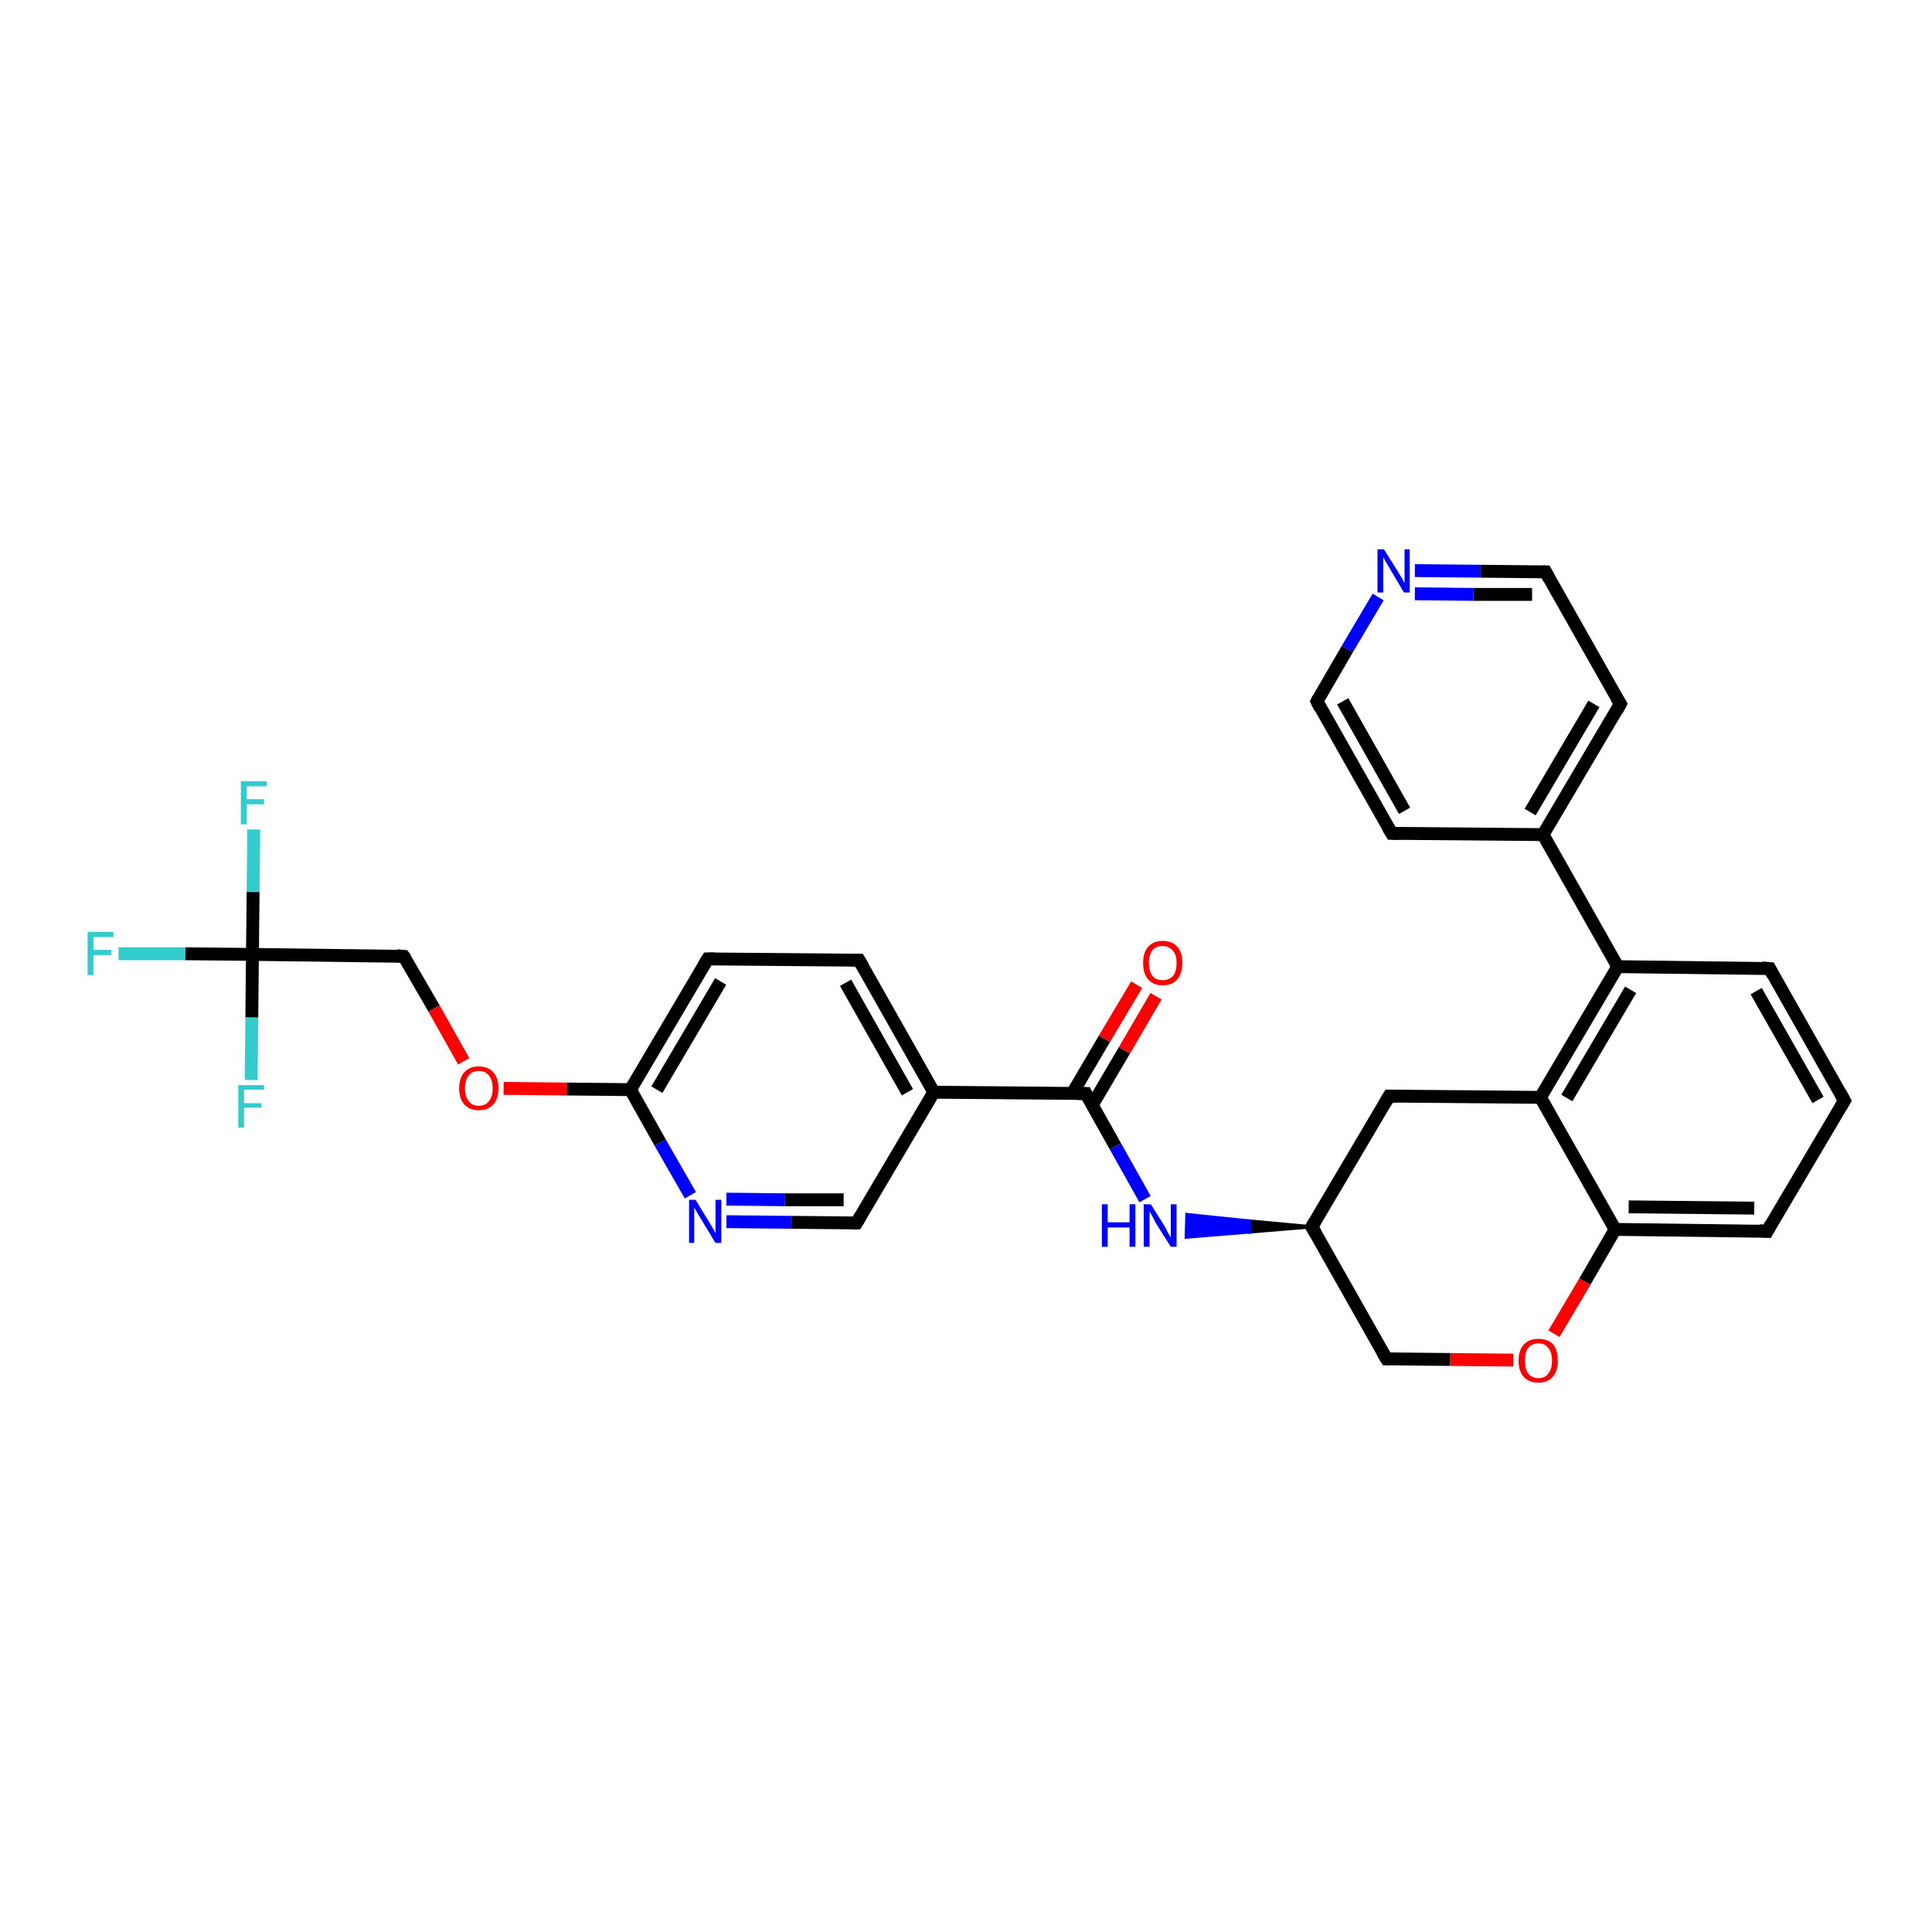 <?xml version='1.0' encoding='iso-8859-1'?>
<svg version='1.1' baseProfile='full'
              xmlns='http://www.w3.org/2000/svg'
                      xmlns:rdkit='http://www.rdkit.org/xml'
                      xmlns:xlink='http://www.w3.org/1999/xlink'
                  xml:space='preserve'
width='300px' height='300px' viewBox='0 0 300 300'>
<!-- END OF HEADER -->
<rect style='opacity:1.0;fill:#FFFFFF;stroke:none' width='300.0' height='300.0' x='0.0' y='0.0'> </rect>
<path class='bond-0 atom-0 atom-1' d='M 18.4,148.1 L 28.8,148.1' style='fill:none;fill-rule:evenodd;stroke:#33CCCC;stroke-width:2.0px;stroke-linecap:butt;stroke-linejoin:miter;stroke-opacity:1' />
<path class='bond-0 atom-0 atom-1' d='M 28.8,148.1 L 39.2,148.2' style='fill:none;fill-rule:evenodd;stroke:#000000;stroke-width:2.0px;stroke-linecap:butt;stroke-linejoin:miter;stroke-opacity:1' />
<path class='bond-1 atom-1 atom-2' d='M 39.2,148.2 L 39.3,138.5' style='fill:none;fill-rule:evenodd;stroke:#000000;stroke-width:2.0px;stroke-linecap:butt;stroke-linejoin:miter;stroke-opacity:1' />
<path class='bond-1 atom-1 atom-2' d='M 39.3,138.5 L 39.4,128.8' style='fill:none;fill-rule:evenodd;stroke:#33CCCC;stroke-width:2.0px;stroke-linecap:butt;stroke-linejoin:miter;stroke-opacity:1' />
<path class='bond-2 atom-1 atom-3' d='M 39.2,148.2 L 39.1,158.0' style='fill:none;fill-rule:evenodd;stroke:#000000;stroke-width:2.0px;stroke-linecap:butt;stroke-linejoin:miter;stroke-opacity:1' />
<path class='bond-2 atom-1 atom-3' d='M 39.1,158.0 L 39.0,167.7' style='fill:none;fill-rule:evenodd;stroke:#33CCCC;stroke-width:2.0px;stroke-linecap:butt;stroke-linejoin:miter;stroke-opacity:1' />
<path class='bond-3 atom-1 atom-4' d='M 39.2,148.2 L 62.7,148.5' style='fill:none;fill-rule:evenodd;stroke:#000000;stroke-width:2.0px;stroke-linecap:butt;stroke-linejoin:miter;stroke-opacity:1' />
<path class='bond-4 atom-4 atom-5' d='M 62.7,148.5 L 67.4,156.6' style='fill:none;fill-rule:evenodd;stroke:#000000;stroke-width:2.0px;stroke-linecap:butt;stroke-linejoin:miter;stroke-opacity:1' />
<path class='bond-4 atom-4 atom-5' d='M 67.4,156.6 L 72.0,164.8' style='fill:none;fill-rule:evenodd;stroke:#FF0000;stroke-width:2.0px;stroke-linecap:butt;stroke-linejoin:miter;stroke-opacity:1' />
<path class='bond-5 atom-5 atom-6' d='M 78.2,169.0 L 88.0,169.1' style='fill:none;fill-rule:evenodd;stroke:#FF0000;stroke-width:2.0px;stroke-linecap:butt;stroke-linejoin:miter;stroke-opacity:1' />
<path class='bond-5 atom-5 atom-6' d='M 88.0,169.1 L 97.9,169.2' style='fill:none;fill-rule:evenodd;stroke:#000000;stroke-width:2.0px;stroke-linecap:butt;stroke-linejoin:miter;stroke-opacity:1' />
<path class='bond-6 atom-6 atom-7' d='M 97.9,169.2 L 109.9,148.9' style='fill:none;fill-rule:evenodd;stroke:#000000;stroke-width:2.0px;stroke-linecap:butt;stroke-linejoin:miter;stroke-opacity:1' />
<path class='bond-6 atom-6 atom-7' d='M 102.0,169.2 L 111.9,152.4' style='fill:none;fill-rule:evenodd;stroke:#000000;stroke-width:2.0px;stroke-linecap:butt;stroke-linejoin:miter;stroke-opacity:1' />
<path class='bond-7 atom-7 atom-8' d='M 109.9,148.9 L 133.4,149.1' style='fill:none;fill-rule:evenodd;stroke:#000000;stroke-width:2.0px;stroke-linecap:butt;stroke-linejoin:miter;stroke-opacity:1' />
<path class='bond-8 atom-8 atom-9' d='M 133.4,149.1 L 145.0,169.6' style='fill:none;fill-rule:evenodd;stroke:#000000;stroke-width:2.0px;stroke-linecap:butt;stroke-linejoin:miter;stroke-opacity:1' />
<path class='bond-8 atom-8 atom-9' d='M 131.3,152.6 L 140.9,169.6' style='fill:none;fill-rule:evenodd;stroke:#000000;stroke-width:2.0px;stroke-linecap:butt;stroke-linejoin:miter;stroke-opacity:1' />
<path class='bond-9 atom-9 atom-10' d='M 145.0,169.6 L 133.0,189.9' style='fill:none;fill-rule:evenodd;stroke:#000000;stroke-width:2.0px;stroke-linecap:butt;stroke-linejoin:miter;stroke-opacity:1' />
<path class='bond-10 atom-10 atom-11' d='M 133.0,189.9 L 122.9,189.8' style='fill:none;fill-rule:evenodd;stroke:#000000;stroke-width:2.0px;stroke-linecap:butt;stroke-linejoin:miter;stroke-opacity:1' />
<path class='bond-10 atom-10 atom-11' d='M 122.9,189.8 L 112.8,189.7' style='fill:none;fill-rule:evenodd;stroke:#0000FF;stroke-width:2.0px;stroke-linecap:butt;stroke-linejoin:miter;stroke-opacity:1' />
<path class='bond-10 atom-10 atom-11' d='M 131.0,186.3 L 121.9,186.3' style='fill:none;fill-rule:evenodd;stroke:#000000;stroke-width:2.0px;stroke-linecap:butt;stroke-linejoin:miter;stroke-opacity:1' />
<path class='bond-10 atom-10 atom-11' d='M 121.9,186.3 L 112.8,186.2' style='fill:none;fill-rule:evenodd;stroke:#0000FF;stroke-width:2.0px;stroke-linecap:butt;stroke-linejoin:miter;stroke-opacity:1' />
<path class='bond-11 atom-9 atom-12' d='M 145.0,169.6 L 168.6,169.8' style='fill:none;fill-rule:evenodd;stroke:#000000;stroke-width:2.0px;stroke-linecap:butt;stroke-linejoin:miter;stroke-opacity:1' />
<path class='bond-12 atom-12 atom-13' d='M 169.6,171.6 L 174.6,163.1' style='fill:none;fill-rule:evenodd;stroke:#000000;stroke-width:2.0px;stroke-linecap:butt;stroke-linejoin:miter;stroke-opacity:1' />
<path class='bond-12 atom-12 atom-13' d='M 174.6,163.1 L 179.5,154.7' style='fill:none;fill-rule:evenodd;stroke:#FF0000;stroke-width:2.0px;stroke-linecap:butt;stroke-linejoin:miter;stroke-opacity:1' />
<path class='bond-12 atom-12 atom-13' d='M 166.5,169.8 L 171.5,161.3' style='fill:none;fill-rule:evenodd;stroke:#000000;stroke-width:2.0px;stroke-linecap:butt;stroke-linejoin:miter;stroke-opacity:1' />
<path class='bond-12 atom-12 atom-13' d='M 171.5,161.3 L 176.5,152.9' style='fill:none;fill-rule:evenodd;stroke:#FF0000;stroke-width:2.0px;stroke-linecap:butt;stroke-linejoin:miter;stroke-opacity:1' />
<path class='bond-13 atom-12 atom-14' d='M 168.6,169.8 L 173.2,178.0' style='fill:none;fill-rule:evenodd;stroke:#000000;stroke-width:2.0px;stroke-linecap:butt;stroke-linejoin:miter;stroke-opacity:1' />
<path class='bond-13 atom-12 atom-14' d='M 173.2,178.0 L 177.8,186.2' style='fill:none;fill-rule:evenodd;stroke:#0000FF;stroke-width:2.0px;stroke-linecap:butt;stroke-linejoin:miter;stroke-opacity:1' />
<path class='bond-14 atom-15 atom-14' d='M 203.7,190.5 L 194.0,191.3 L 194.0,189.6 Z' style='fill:#000000;fill-rule:evenodd;fill-opacity:1;stroke:#000000;stroke-width:0.5px;stroke-linecap:butt;stroke-linejoin:miter;stroke-opacity:1;' />
<path class='bond-14 atom-15 atom-14' d='M 194.0,191.3 L 184.3,188.6 L 184.2,192.1 Z' style='fill:#0000FF;fill-rule:evenodd;fill-opacity:1;stroke:#0000FF;stroke-width:0.5px;stroke-linecap:butt;stroke-linejoin:miter;stroke-opacity:1;' />
<path class='bond-14 atom-15 atom-14' d='M 194.0,191.3 L 194.0,189.6 L 184.3,188.6 Z' style='fill:#0000FF;fill-rule:evenodd;fill-opacity:1;stroke:#0000FF;stroke-width:0.5px;stroke-linecap:butt;stroke-linejoin:miter;stroke-opacity:1;' />
<path class='bond-15 atom-15 atom-16' d='M 203.7,190.5 L 215.3,211.0' style='fill:none;fill-rule:evenodd;stroke:#000000;stroke-width:2.0px;stroke-linecap:butt;stroke-linejoin:miter;stroke-opacity:1' />
<path class='bond-16 atom-16 atom-17' d='M 215.3,211.0 L 225.2,211.1' style='fill:none;fill-rule:evenodd;stroke:#000000;stroke-width:2.0px;stroke-linecap:butt;stroke-linejoin:miter;stroke-opacity:1' />
<path class='bond-16 atom-16 atom-17' d='M 225.2,211.1 L 235.0,211.2' style='fill:none;fill-rule:evenodd;stroke:#FF0000;stroke-width:2.0px;stroke-linecap:butt;stroke-linejoin:miter;stroke-opacity:1' />
<path class='bond-17 atom-17 atom-18' d='M 241.3,207.1 L 246.1,199.0' style='fill:none;fill-rule:evenodd;stroke:#FF0000;stroke-width:2.0px;stroke-linecap:butt;stroke-linejoin:miter;stroke-opacity:1' />
<path class='bond-17 atom-17 atom-18' d='M 246.1,199.0 L 250.8,190.9' style='fill:none;fill-rule:evenodd;stroke:#000000;stroke-width:2.0px;stroke-linecap:butt;stroke-linejoin:miter;stroke-opacity:1' />
<path class='bond-18 atom-18 atom-19' d='M 250.8,190.9 L 274.4,191.2' style='fill:none;fill-rule:evenodd;stroke:#000000;stroke-width:2.0px;stroke-linecap:butt;stroke-linejoin:miter;stroke-opacity:1' />
<path class='bond-18 atom-18 atom-19' d='M 252.9,187.4 L 272.4,187.6' style='fill:none;fill-rule:evenodd;stroke:#000000;stroke-width:2.0px;stroke-linecap:butt;stroke-linejoin:miter;stroke-opacity:1' />
<path class='bond-19 atom-19 atom-20' d='M 274.4,191.2 L 286.4,170.9' style='fill:none;fill-rule:evenodd;stroke:#000000;stroke-width:2.0px;stroke-linecap:butt;stroke-linejoin:miter;stroke-opacity:1' />
<path class='bond-20 atom-20 atom-21' d='M 286.4,170.9 L 274.8,150.4' style='fill:none;fill-rule:evenodd;stroke:#000000;stroke-width:2.0px;stroke-linecap:butt;stroke-linejoin:miter;stroke-opacity:1' />
<path class='bond-20 atom-20 atom-21' d='M 282.3,170.8 L 272.7,153.9' style='fill:none;fill-rule:evenodd;stroke:#000000;stroke-width:2.0px;stroke-linecap:butt;stroke-linejoin:miter;stroke-opacity:1' />
<path class='bond-21 atom-21 atom-22' d='M 274.8,150.4 L 251.2,150.1' style='fill:none;fill-rule:evenodd;stroke:#000000;stroke-width:2.0px;stroke-linecap:butt;stroke-linejoin:miter;stroke-opacity:1' />
<path class='bond-22 atom-22 atom-23' d='M 251.2,150.1 L 239.6,129.6' style='fill:none;fill-rule:evenodd;stroke:#000000;stroke-width:2.0px;stroke-linecap:butt;stroke-linejoin:miter;stroke-opacity:1' />
<path class='bond-23 atom-23 atom-24' d='M 239.6,129.6 L 251.6,109.3' style='fill:none;fill-rule:evenodd;stroke:#000000;stroke-width:2.0px;stroke-linecap:butt;stroke-linejoin:miter;stroke-opacity:1' />
<path class='bond-23 atom-23 atom-24' d='M 237.6,126.1 L 247.5,109.3' style='fill:none;fill-rule:evenodd;stroke:#000000;stroke-width:2.0px;stroke-linecap:butt;stroke-linejoin:miter;stroke-opacity:1' />
<path class='bond-24 atom-24 atom-25' d='M 251.6,109.3 L 240.0,88.8' style='fill:none;fill-rule:evenodd;stroke:#000000;stroke-width:2.0px;stroke-linecap:butt;stroke-linejoin:miter;stroke-opacity:1' />
<path class='bond-25 atom-25 atom-26' d='M 240.0,88.8 L 229.9,88.7' style='fill:none;fill-rule:evenodd;stroke:#000000;stroke-width:2.0px;stroke-linecap:butt;stroke-linejoin:miter;stroke-opacity:1' />
<path class='bond-25 atom-25 atom-26' d='M 229.9,88.7 L 219.7,88.6' style='fill:none;fill-rule:evenodd;stroke:#0000FF;stroke-width:2.0px;stroke-linecap:butt;stroke-linejoin:miter;stroke-opacity:1' />
<path class='bond-25 atom-25 atom-26' d='M 237.9,92.3 L 228.8,92.3' style='fill:none;fill-rule:evenodd;stroke:#000000;stroke-width:2.0px;stroke-linecap:butt;stroke-linejoin:miter;stroke-opacity:1' />
<path class='bond-25 atom-25 atom-26' d='M 228.8,92.3 L 219.7,92.2' style='fill:none;fill-rule:evenodd;stroke:#0000FF;stroke-width:2.0px;stroke-linecap:butt;stroke-linejoin:miter;stroke-opacity:1' />
<path class='bond-26 atom-26 atom-27' d='M 214.0,92.7 L 209.2,100.8' style='fill:none;fill-rule:evenodd;stroke:#0000FF;stroke-width:2.0px;stroke-linecap:butt;stroke-linejoin:miter;stroke-opacity:1' />
<path class='bond-26 atom-26 atom-27' d='M 209.2,100.8 L 204.5,108.9' style='fill:none;fill-rule:evenodd;stroke:#000000;stroke-width:2.0px;stroke-linecap:butt;stroke-linejoin:miter;stroke-opacity:1' />
<path class='bond-27 atom-27 atom-28' d='M 204.5,108.9 L 216.1,129.4' style='fill:none;fill-rule:evenodd;stroke:#000000;stroke-width:2.0px;stroke-linecap:butt;stroke-linejoin:miter;stroke-opacity:1' />
<path class='bond-27 atom-27 atom-28' d='M 208.5,108.9 L 218.1,125.9' style='fill:none;fill-rule:evenodd;stroke:#000000;stroke-width:2.0px;stroke-linecap:butt;stroke-linejoin:miter;stroke-opacity:1' />
<path class='bond-28 atom-22 atom-29' d='M 251.2,150.1 L 239.2,170.4' style='fill:none;fill-rule:evenodd;stroke:#000000;stroke-width:2.0px;stroke-linecap:butt;stroke-linejoin:miter;stroke-opacity:1' />
<path class='bond-28 atom-22 atom-29' d='M 253.2,153.7 L 243.3,170.5' style='fill:none;fill-rule:evenodd;stroke:#000000;stroke-width:2.0px;stroke-linecap:butt;stroke-linejoin:miter;stroke-opacity:1' />
<path class='bond-29 atom-29 atom-30' d='M 239.2,170.4 L 215.7,170.2' style='fill:none;fill-rule:evenodd;stroke:#000000;stroke-width:2.0px;stroke-linecap:butt;stroke-linejoin:miter;stroke-opacity:1' />
<path class='bond-30 atom-11 atom-6' d='M 107.2,185.6 L 102.5,177.4' style='fill:none;fill-rule:evenodd;stroke:#0000FF;stroke-width:2.0px;stroke-linecap:butt;stroke-linejoin:miter;stroke-opacity:1' />
<path class='bond-30 atom-11 atom-6' d='M 102.5,177.4 L 97.9,169.2' style='fill:none;fill-rule:evenodd;stroke:#000000;stroke-width:2.0px;stroke-linecap:butt;stroke-linejoin:miter;stroke-opacity:1' />
<path class='bond-31 atom-30 atom-15' d='M 215.7,170.2 L 203.7,190.5' style='fill:none;fill-rule:evenodd;stroke:#000000;stroke-width:2.0px;stroke-linecap:butt;stroke-linejoin:miter;stroke-opacity:1' />
<path class='bond-32 atom-29 atom-18' d='M 239.2,170.4 L 250.8,190.9' style='fill:none;fill-rule:evenodd;stroke:#000000;stroke-width:2.0px;stroke-linecap:butt;stroke-linejoin:miter;stroke-opacity:1' />
<path class='bond-33 atom-28 atom-23' d='M 216.1,129.4 L 239.6,129.6' style='fill:none;fill-rule:evenodd;stroke:#000000;stroke-width:2.0px;stroke-linecap:butt;stroke-linejoin:miter;stroke-opacity:1' />
<path d='M 61.6,148.4 L 62.7,148.5 L 63.0,148.9' style='fill:none;stroke:#000000;stroke-width:2.0px;stroke-linecap:butt;stroke-linejoin:miter;stroke-opacity:1;' />
<path d='M 109.3,149.9 L 109.9,148.9 L 111.0,148.9' style='fill:none;stroke:#000000;stroke-width:2.0px;stroke-linecap:butt;stroke-linejoin:miter;stroke-opacity:1;' />
<path d='M 132.2,149.1 L 133.4,149.1 L 134.0,150.1' style='fill:none;stroke:#000000;stroke-width:2.0px;stroke-linecap:butt;stroke-linejoin:miter;stroke-opacity:1;' />
<path d='M 133.6,188.9 L 133.0,189.9 L 132.5,189.9' style='fill:none;stroke:#000000;stroke-width:2.0px;stroke-linecap:butt;stroke-linejoin:miter;stroke-opacity:1;' />
<path d='M 167.4,169.8 L 168.6,169.8 L 168.8,170.2' style='fill:none;stroke:#000000;stroke-width:2.0px;stroke-linecap:butt;stroke-linejoin:miter;stroke-opacity:1;' />
<path d='M 204.3,191.5 L 203.7,190.5 L 204.3,189.5' style='fill:none;stroke:#000000;stroke-width:2.0px;stroke-linecap:butt;stroke-linejoin:miter;stroke-opacity:1;' />
<path d='M 214.7,210.0 L 215.3,211.0 L 215.8,211.0' style='fill:none;stroke:#000000;stroke-width:2.0px;stroke-linecap:butt;stroke-linejoin:miter;stroke-opacity:1;' />
<path d='M 273.2,191.1 L 274.4,191.2 L 275.0,190.1' style='fill:none;stroke:#000000;stroke-width:2.0px;stroke-linecap:butt;stroke-linejoin:miter;stroke-opacity:1;' />
<path d='M 285.8,171.9 L 286.4,170.9 L 285.8,169.8' style='fill:none;stroke:#000000;stroke-width:2.0px;stroke-linecap:butt;stroke-linejoin:miter;stroke-opacity:1;' />
<path d='M 275.3,151.4 L 274.8,150.4 L 273.6,150.3' style='fill:none;stroke:#000000;stroke-width:2.0px;stroke-linecap:butt;stroke-linejoin:miter;stroke-opacity:1;' />
<path d='M 251.0,110.4 L 251.6,109.3 L 251.0,108.3' style='fill:none;stroke:#000000;stroke-width:2.0px;stroke-linecap:butt;stroke-linejoin:miter;stroke-opacity:1;' />
<path d='M 240.6,89.9 L 240.0,88.8 L 239.5,88.8' style='fill:none;stroke:#000000;stroke-width:2.0px;stroke-linecap:butt;stroke-linejoin:miter;stroke-opacity:1;' />
<path d='M 204.7,108.5 L 204.5,108.9 L 205.0,109.9' style='fill:none;stroke:#000000;stroke-width:2.0px;stroke-linecap:butt;stroke-linejoin:miter;stroke-opacity:1;' />
<path d='M 215.5,128.4 L 216.1,129.4 L 217.2,129.4' style='fill:none;stroke:#000000;stroke-width:2.0px;stroke-linecap:butt;stroke-linejoin:miter;stroke-opacity:1;' />
<path d='M 216.9,170.2 L 215.7,170.2 L 215.1,171.2' style='fill:none;stroke:#000000;stroke-width:2.0px;stroke-linecap:butt;stroke-linejoin:miter;stroke-opacity:1;' />
<path class='atom-0' d='M 13.6 144.7
L 17.6 144.7
L 17.6 145.5
L 14.5 145.5
L 14.5 147.5
L 17.3 147.5
L 17.3 148.3
L 14.5 148.3
L 14.5 151.4
L 13.6 151.4
L 13.6 144.7
' fill='#33CCCC'/>
<path class='atom-2' d='M 37.4 121.3
L 41.4 121.3
L 41.4 122.1
L 38.3 122.1
L 38.3 124.1
L 41.0 124.1
L 41.0 124.9
L 38.3 124.9
L 38.3 128.0
L 37.4 128.0
L 37.4 121.3
' fill='#33CCCC'/>
<path class='atom-3' d='M 37.0 168.5
L 41.0 168.5
L 41.0 169.2
L 37.9 169.2
L 37.9 171.3
L 40.6 171.3
L 40.6 172.0
L 37.9 172.0
L 37.9 175.1
L 37.0 175.1
L 37.0 168.5
' fill='#33CCCC'/>
<path class='atom-5' d='M 71.3 169.0
Q 71.3 167.4, 72.1 166.5
Q 72.9 165.6, 74.3 165.6
Q 75.8 165.6, 76.6 166.5
Q 77.4 167.4, 77.4 169.0
Q 77.4 170.6, 76.6 171.5
Q 75.8 172.4, 74.3 172.4
Q 72.9 172.4, 72.1 171.5
Q 71.3 170.6, 71.3 169.0
M 74.3 171.7
Q 75.4 171.7, 75.9 171.0
Q 76.5 170.3, 76.5 169.0
Q 76.5 167.7, 75.9 167.0
Q 75.4 166.3, 74.3 166.3
Q 73.3 166.3, 72.8 167.0
Q 72.2 167.7, 72.2 169.0
Q 72.2 170.3, 72.8 171.0
Q 73.3 171.7, 74.3 171.7
' fill='#FF0000'/>
<path class='atom-11' d='M 108.0 186.3
L 110.2 189.9
Q 110.4 190.2, 110.8 190.9
Q 111.1 191.5, 111.1 191.5
L 111.1 186.3
L 112.0 186.3
L 112.0 193.0
L 111.1 193.0
L 108.8 189.2
Q 108.5 188.7, 108.2 188.2
Q 107.9 187.7, 107.8 187.5
L 107.8 193.0
L 107.0 193.0
L 107.0 186.3
L 108.0 186.3
' fill='#0000FF'/>
<path class='atom-13' d='M 177.5 149.5
Q 177.5 147.9, 178.3 147.0
Q 179.1 146.1, 180.5 146.1
Q 182.0 146.1, 182.8 147.0
Q 183.6 147.9, 183.6 149.5
Q 183.6 151.1, 182.8 152.1
Q 182.0 153.0, 180.5 153.0
Q 179.1 153.0, 178.3 152.1
Q 177.5 151.2, 177.5 149.5
M 180.5 152.2
Q 181.5 152.2, 182.1 151.6
Q 182.7 150.9, 182.7 149.5
Q 182.7 148.2, 182.1 147.6
Q 181.5 146.9, 180.5 146.9
Q 179.5 146.9, 179.0 147.5
Q 178.4 148.2, 178.4 149.5
Q 178.4 150.9, 179.0 151.6
Q 179.5 152.2, 180.5 152.2
' fill='#FF0000'/>
<path class='atom-14' d='M 171.1 187.0
L 172.0 187.0
L 172.0 189.8
L 175.4 189.8
L 175.4 187.0
L 176.3 187.0
L 176.3 193.6
L 175.4 193.6
L 175.4 190.6
L 172.0 190.6
L 172.0 193.6
L 171.1 193.6
L 171.1 187.0
' fill='#0000FF'/>
<path class='atom-14' d='M 178.7 187.0
L 180.9 190.5
Q 181.1 190.9, 181.4 191.5
Q 181.8 192.1, 181.8 192.2
L 181.8 187.0
L 182.7 187.0
L 182.7 193.6
L 181.8 193.6
L 179.4 189.8
Q 179.2 189.3, 178.9 188.8
Q 178.6 188.3, 178.5 188.1
L 178.5 193.6
L 177.6 193.6
L 177.6 187.0
L 178.7 187.0
' fill='#0000FF'/>
<path class='atom-17' d='M 235.8 211.3
Q 235.8 209.7, 236.6 208.8
Q 237.4 207.9, 238.9 207.9
Q 240.4 207.9, 241.2 208.8
Q 241.9 209.7, 241.9 211.3
Q 241.9 212.9, 241.1 213.8
Q 240.3 214.7, 238.9 214.7
Q 237.4 214.7, 236.6 213.8
Q 235.8 212.9, 235.8 211.3
M 238.9 214.0
Q 239.9 214.0, 240.4 213.3
Q 241.0 212.6, 241.0 211.3
Q 241.0 210.0, 240.4 209.3
Q 239.9 208.6, 238.9 208.6
Q 237.9 208.6, 237.3 209.3
Q 236.8 209.9, 236.8 211.3
Q 236.8 212.6, 237.3 213.3
Q 237.9 214.0, 238.9 214.0
' fill='#FF0000'/>
<path class='atom-26' d='M 214.9 85.3
L 217.1 88.8
Q 217.3 89.2, 217.7 89.8
Q 218.0 90.4, 218.1 90.5
L 218.1 85.3
L 218.9 85.3
L 218.9 92.0
L 218.0 92.0
L 215.7 88.1
Q 215.4 87.6, 215.1 87.1
Q 214.8 86.6, 214.8 86.4
L 214.8 92.0
L 213.9 92.0
L 213.9 85.3
L 214.9 85.3
' fill='#0000FF'/>
</svg>

